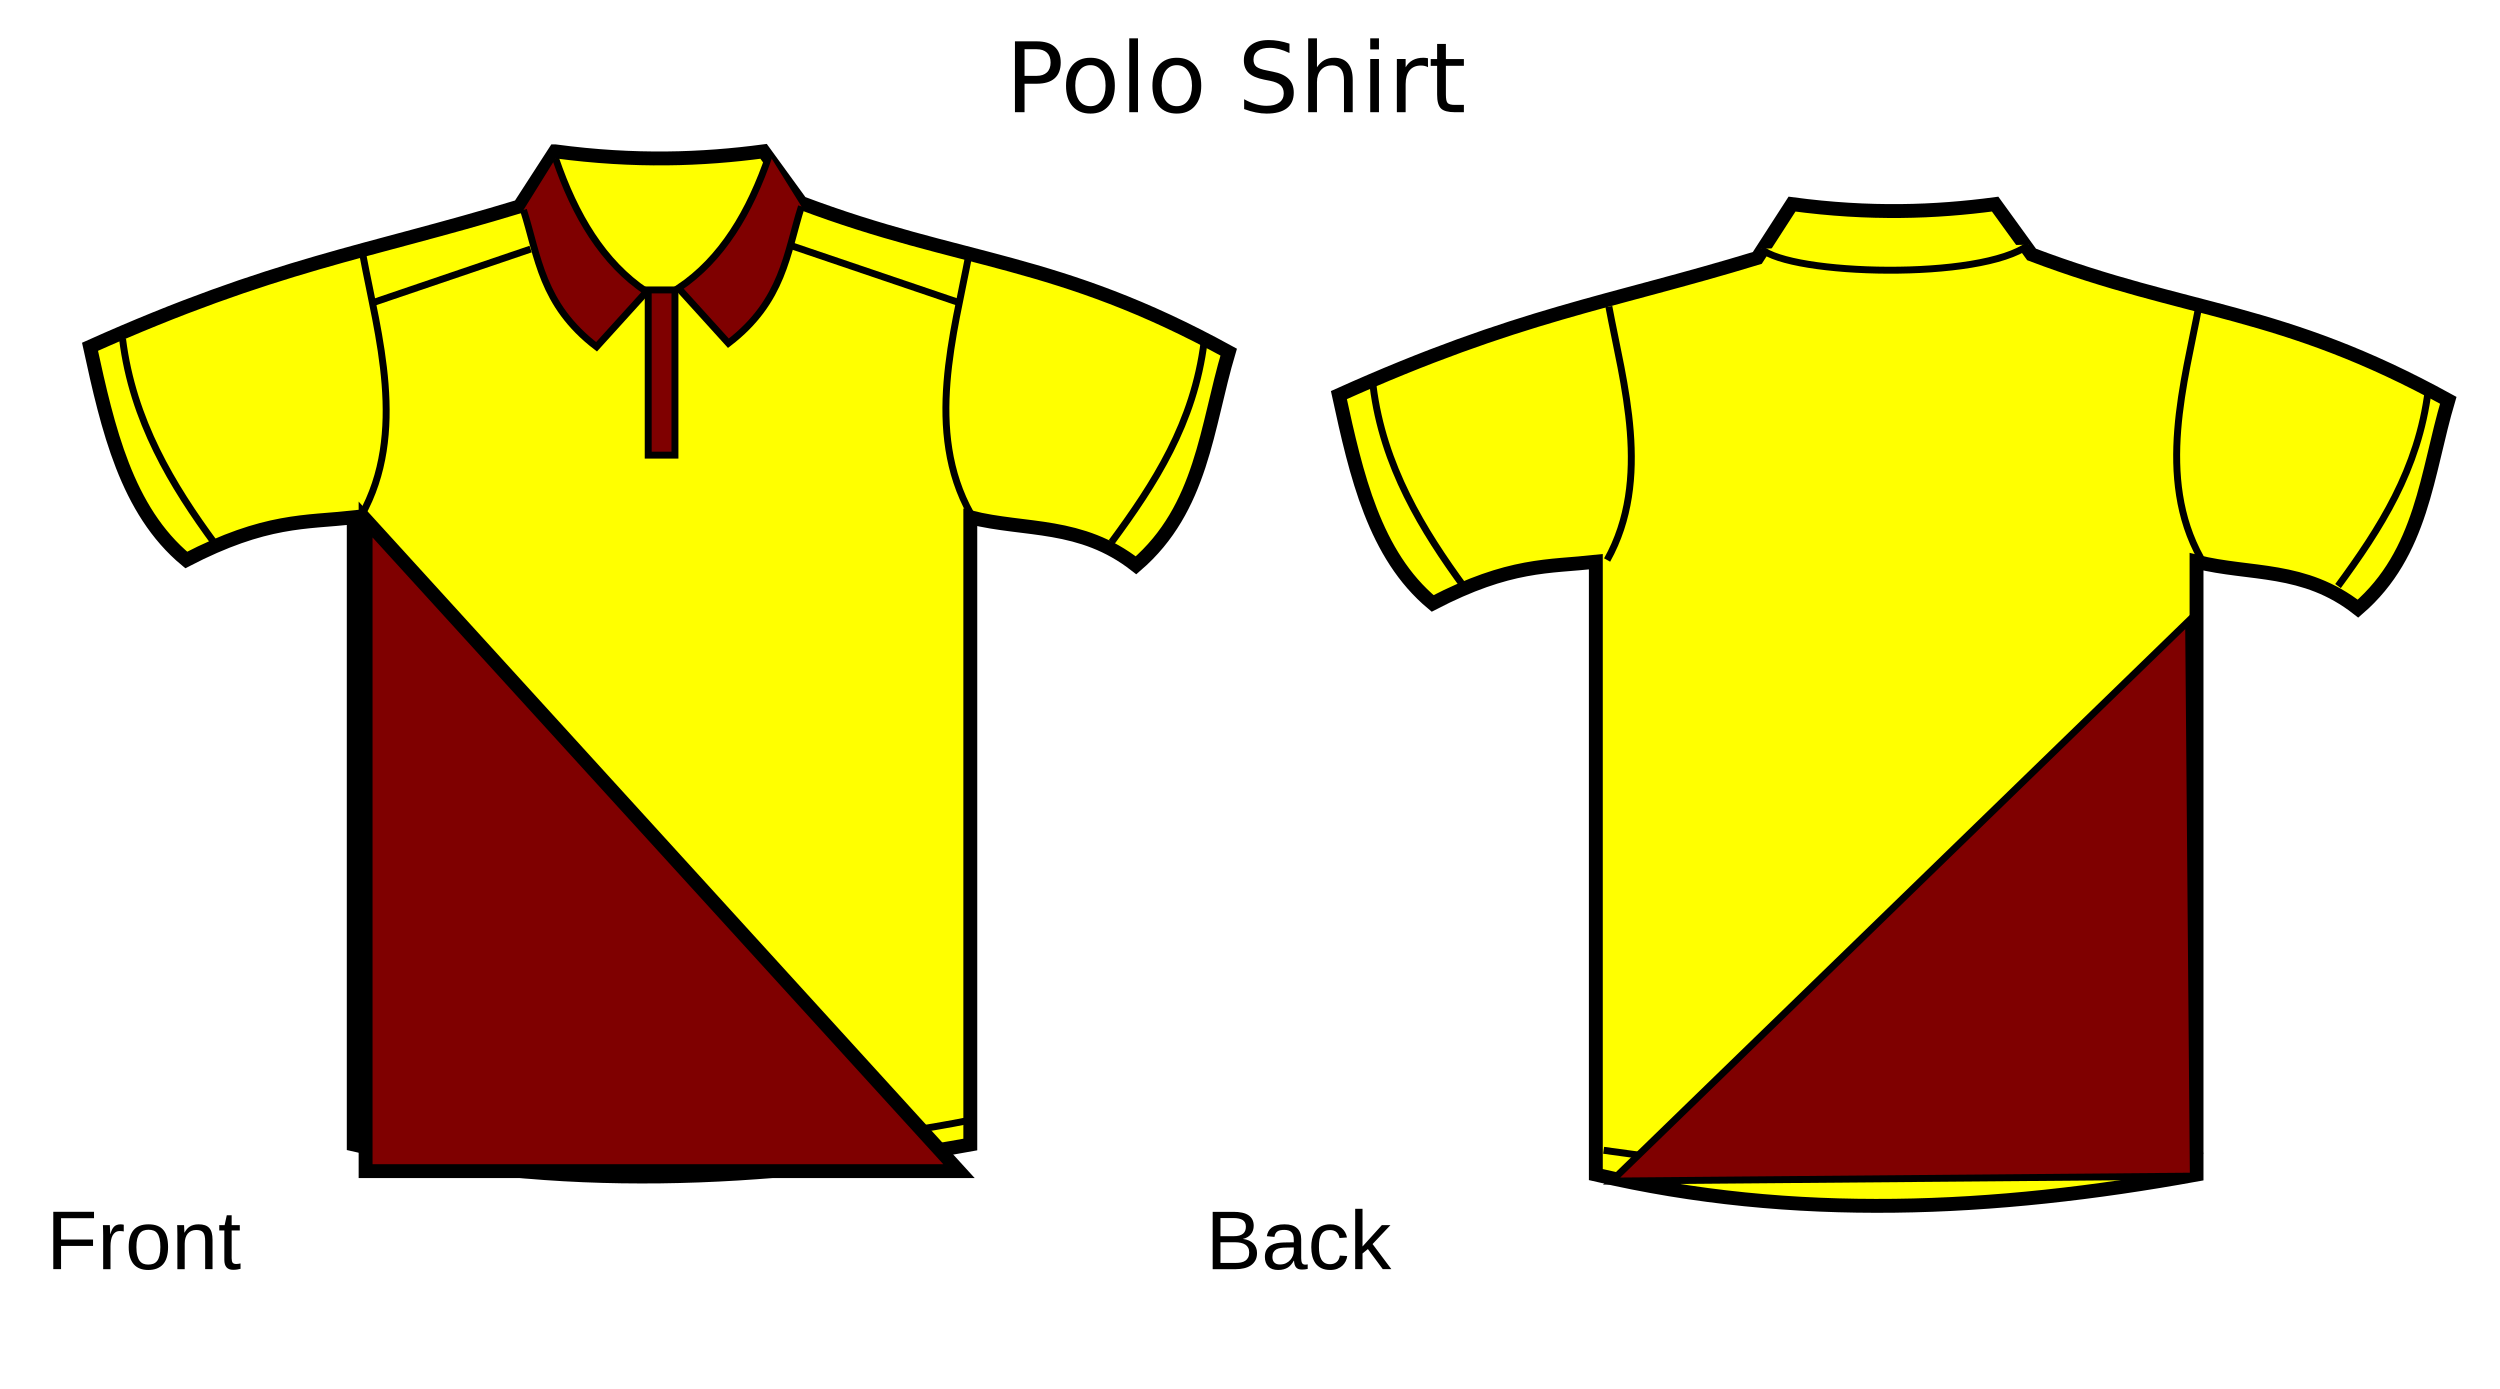 <?xml version="1.0" encoding="UTF-8"?>
<svg width="360" height="200" xmlns="http://www.w3.org/2000/svg" xmlns:svg="http://www.w3.org/2000/svg">
 <title>poloyellowmaroon</title>
 <defs>
  <filter id="svg_1_blur">
   <feGaussianBlur stdDeviation="0.3" in="SourceGraphic"/>
  </filter>
 </defs>
 <g>
  <title>Layer 1</title>
  <g id="layer1">
   <g stroke="null" id="g3327">
    <path stroke="#000000" fill="#ffff00" fill-rule="evenodd" stroke-width="2" stroke-miterlimit="4" d="m79.936,21.793c11.559,1.547 21.189,1.171 30.022,0l5.389,7.42c23.242,8.783 36.711,7.825 61.584,21.491c-3.201,10.731 -3.804,22.499 -13.343,30.702c-7.955,-6.23 -15.909,-4.912 -23.864,-6.908l0,90.315c-29.897,5.426 -59.57,6.822 -88.784,0l0,-90.315c-6.919,0.769 -12.668,0.205 -24.121,6.14c-8.597,-7.149 -11.281,-18.884 -13.857,-30.702c26.639,-11.944 40.035,-13.572 61.841,-20.212l5.132,-7.931z" id="path3292"/>
    <path stroke="#000000" fill="#7f0000" fill-rule="evenodd" stroke-width="1px" d="m80,22.817c2.812,8.251 6.859,15.024 13.087,19.189l-7.185,7.931c-7.937,-6.076 -8.387,-12.981 -10.521,-19.7" id="path3296"/>
    <path stroke="#000000" fill="#ffff00" fill-rule="evenodd" stroke-width="1px" d="m52.287,36.888c2.115,11.301 6.408,25.407 -0.257,37.354" id="path3298"/>
    <path stroke="#000000" fill="#346cf9" fill-rule="evenodd" stroke-width="1px" d="m53.826,43.54l22.581,-7.675" id="path3300"/>
    <path stroke="#000000" fill="#ffff00" fill-rule="evenodd" stroke-width="1px" d="m17.645,48.803c1.467,11.76 7.158,21.133 13.343,29.533" id="path3302"/>
    <path stroke="#000000" fill="#ffff00" fill-rule="evenodd" stroke-width="1px" d="m51.517,161.231c29.509,4.194 59.018,5.974 88.528,0" id="path3304"/>
    <path stroke="#000000" fill="#7f0000" fill-rule="evenodd" stroke-width="1px" id="path3314" d="m110.792,22.305c-2.812,8.251 -6.859,15.024 -13.087,19.189l7.185,7.931c7.937,-6.076 8.387,-12.981 10.521,-19.7"/>
    <path stroke="#000000" fill="#ffff00" fill-rule="evenodd" stroke-width="1px" id="path3316" d="m139.531,36.632c-2.115,11.301 -6.408,25.407 0.257,37.354"/>
    <path stroke="#000000" fill="#346cf9" fill-rule="evenodd" stroke-width="1px" id="path3318" d="m137.992,43.54l-24.121,-8.187"/>
    <path stroke="#000000" fill="#ffff00" fill-rule="evenodd" stroke-width="1px" id="path3320" d="m173.403,49.169c-1.467,11.76 -7.158,20.511 -13.343,28.911"/>
    <path stroke="#000000" fill="#7f0000" stroke-linecap="round" stroke-miterlimit="4" d="m93.343,41.749l3.849,0l0,23.794l-3.849,0l0,-23.794z" id="rect3324"/>
    <path stroke="#000000" filter="url(#svg_1_blur)" id="svg_1" d="m52.646,168.646l0,-93.833l85.449,93.833l-85.449,0z" stroke-linecap="null" stroke-linejoin="null" stroke-dasharray="null" stroke-width="2" fill="#7f0000"/>
   </g>
   <g id="g3341">
    <path fill="#ffff00" fill-rule="evenodd" stroke="#000000" stroke-width="2" stroke-miterlimit="4" id="path3343" d="m258.05,29.393c11.262,1.512 20.644,1.144 29.25,0l5.25,7.25c22.644,8.582 35.766,7.646 60,21c-3.119,10.486 -3.706,21.984 -13,30c-7.75,-6.088 -15.5,-4.8 -23.25,-6.75l0,88.25c-29.128,5.302 -58.037,6.666 -86.5,0l0,-88.25c-6.741,0.751 -12.342,0.2 -23.5,6c-8.376,-6.985 -10.991,-18.452 -13.5,-30c25.954,-11.671 39.005,-13.262 60.25,-19.75l5,-7.75z"/>
    <path fill="#ffff00" fill-rule="evenodd" stroke="#000000" stroke-width="1px" id="path3347" d="m231.675,44.143c2.061,11.043 6.243,24.826 -0.25,36.5"/>
    <path fill="#ffff00" fill-rule="evenodd" stroke="#000000" stroke-width="1px" id="path3351" d="m197.722,55.582c1.429,11.491 7.177,20.853 13.203,29.061"/>
    <path fill="#ffff00" fill-rule="evenodd" stroke="#000000" stroke-width="1px" id="path3353" d="m230.925,165.643c28.75,4.098 57.5,5.837 86.25,0"/>
    <path fill="#ffff00" fill-rule="evenodd" stroke="#000000" stroke-width="1px" d="m316.675,43.893c-2.061,11.043 -6.243,24.826 0.25,36.5" id="path3357"/>
    <path fill="#ffff00" fill-rule="evenodd" stroke="#000000" stroke-width="1px" d="m349.675,56.143c-1.429,11.491 -6.974,20.042 -13,28.25" id="path3361"/>
    <path stroke="#000000" fill="#ffff00" fill-rule="evenodd" stroke-width="1px" id="path3363" d="m253.565,35.8c4.275,3.847 31.666,4.637 38.607,-0.555"/>
    <path stroke="#000000" transform="rotate(-90.485 273.618,129.747) " id="svg_6" d="m233.643,171.632l0,-83.769l79.951,83.769l-79.951,0z" stroke-linecap="null" stroke-linejoin="null" stroke-dasharray="null" stroke-width="1px" fill="#7f0000"/>
   </g>
   <path fill="#000000" stroke-width="1px" id="text3459" d="m147.534,7.088l0,3.835l1.736,0c0.642,0 1.139,-0.166 1.49,-0.499c0.351,-0.333 0.526,-0.807 0.526,-1.422c0,-0.611 -0.175,-1.082 -0.526,-1.415c-0.351,-0.333 -0.848,-0.499 -1.49,-0.499l-1.736,0m-1.381,-1.135l3.117,0c1.144,0 2.007,0.26 2.591,0.779c0.588,0.515 0.882,1.272 0.882,2.27c0,1.007 -0.294,1.768 -0.882,2.283c-0.584,0.515 -1.447,0.772 -2.591,0.772l-1.736,0l0,4.102l-1.381,0l0,-10.206m10.869,3.432c-0.675,0 -1.208,0.264 -1.6,0.793c-0.392,0.524 -0.588,1.244 -0.588,2.16c0,0.916 0.194,1.638 0.581,2.167c0.392,0.524 0.928,0.786 1.607,0.786c0.67,0 1.201,-0.264 1.593,-0.793c0.392,-0.529 0.588,-1.249 0.588,-2.16c0,-0.907 -0.196,-1.625 -0.588,-2.153c-0.392,-0.533 -0.923,-0.8 -1.593,-0.8m0,-1.066c1.094,0 1.953,0.355 2.577,1.066c0.624,0.711 0.937,1.695 0.937,2.953c0,1.253 -0.313,2.238 -0.937,2.953c-0.624,0.711 -1.483,1.066 -2.577,1.066c-1.098,0 -1.96,-0.355 -2.584,-1.066c-0.62,-0.716 -0.93,-1.7 -0.93,-2.953c0,-1.258 0.31,-2.242 0.93,-2.953c0.624,-0.711 1.486,-1.066 2.584,-1.066m5.592,-2.796l1.257,0l0,10.637l-1.257,0l0,-10.637m6.849,3.862c-0.674,0 -1.207,0.264 -1.599,0.793c-0.392,0.524 -0.588,1.244 -0.588,2.16c0,0.916 0.193,1.638 0.581,2.167c0.392,0.524 0.927,0.786 1.606,0.786c0.67,0 1.201,-0.264 1.593,-0.793c0.392,-0.529 0.588,-1.249 0.588,-2.16c0,-0.907 -0.196,-1.625 -0.588,-2.153c-0.392,-0.533 -0.923,-0.8 -1.593,-0.8m0,-1.066c1.094,0 1.953,0.355 2.577,1.066c0.625,0.711 0.937,1.695 0.937,2.953c0,1.253 -0.312,2.238 -0.937,2.953c-0.624,0.711 -1.483,1.066 -2.577,1.066c-1.098,0 -1.959,-0.355 -2.584,-1.066c-0.62,-0.716 -0.929,-1.7 -0.929,-2.953c0,-1.258 0.309,-2.242 0.929,-2.953c0.625,-0.711 1.486,-1.066 2.584,-1.066m16.222,-2.03l0,1.347c-0.524,-0.251 -1.019,-0.438 -1.483,-0.561c-0.465,-0.123 -0.914,-0.184 -1.347,-0.185c-0.752,0 -1.333,0.146 -1.743,0.438c-0.406,0.292 -0.609,0.706 -0.609,1.244c0,0.451 0.135,0.793 0.404,1.025c0.273,0.228 0.788,0.412 1.545,0.554l0.834,0.171c1.029,0.196 1.788,0.542 2.276,1.039c0.492,0.492 0.738,1.153 0.738,1.982c0,0.989 -0.333,1.739 -0.998,2.249c-0.661,0.51 -1.631,0.766 -2.912,0.766c-0.483,0 -0.998,-0.055 -1.545,-0.164c-0.542,-0.109 -1.105,-0.271 -1.688,-0.485l0,-1.422c0.56,0.315 1.109,0.551 1.647,0.711c0.538,0.16 1.066,0.239 1.586,0.239c0.788,0 1.397,-0.155 1.825,-0.465c0.429,-0.31 0.643,-0.752 0.643,-1.326c0,-0.501 -0.155,-0.893 -0.465,-1.176c-0.305,-0.282 -0.809,-0.494 -1.511,-0.636l-0.841,-0.164c-1.03,-0.205 -1.775,-0.526 -2.235,-0.964c-0.46,-0.438 -0.69,-1.046 -0.69,-1.825c0,-0.902 0.316,-1.613 0.95,-2.133c0.638,-0.52 1.515,-0.779 2.632,-0.779c0.478,0 0.966,0.043 1.463,0.13c0.496,0.087 1.004,0.216 1.524,0.39m9.105,5.25l0,4.621l-1.257,0l0,-4.58c0,-0.725 -0.142,-1.267 -0.424,-1.627c-0.283,-0.36 -0.707,-0.54 -1.272,-0.54c-0.679,0 -1.214,0.216 -1.606,0.649c-0.392,0.433 -0.588,1.023 -0.588,1.77l0,4.327l-1.265,0l0,-10.637l1.265,0l0,4.17c0.301,-0.46 0.654,-0.804 1.06,-1.032c0.41,-0.228 0.881,-0.342 1.415,-0.342c0.879,0 1.544,0.273 1.996,0.82c0.451,0.542 0.676,1.342 0.676,2.399m2.523,-3.035l1.258,0l0,7.656l-1.258,0l0,-7.656m0,-2.98l1.258,0l0,1.593l-1.258,0l0,-1.593m8.319,4.156c-0.141,-0.082 -0.296,-0.141 -0.465,-0.178c-0.164,-0.041 -0.346,-0.061 -0.547,-0.061c-0.71,0 -1.257,0.232 -1.64,0.697c-0.378,0.46 -0.568,1.123 -0.568,1.989l0,4.033l-1.264,0l0,-7.656l1.264,0l0,1.19c0.265,-0.465 0.609,-0.809 1.033,-1.032c0.424,-0.228 0.938,-0.342 1.545,-0.342c0.086,0 0.182,0.007 0.287,0.021c0.105,0.009 0.221,0.025 0.348,0.048l0.007,1.292m2.577,-3.35l0,2.174l2.591,0l0,0.978l-2.591,0l0,4.156c0,0.624 0.085,1.025 0.253,1.203c0.173,0.178 0.522,0.267 1.046,0.267l1.292,0l0,1.053l-1.292,0c-0.971,0 -1.64,-0.18 -2.01,-0.54c-0.369,-0.364 -0.553,-1.025 -0.553,-1.982l0,-4.156l-0.923,0l0,-0.978l0.923,0l0,-2.174l1.264,0"/>
   <path fill="#000000" stroke-width="1px" id="text3471" d="m8.792,175.418l0,3.07l4.606,0l0,0.926l-4.606,0l0,3.346l-1.119,0l0,-8.256l5.865,0l0,0.914l-4.746,0m6.064,7.342l0,-4.864c0,-0.132 -0.002,-0.267 -0.006,-0.404c0,-0.14 -0.002,-0.275 -0.006,-0.404c-0.004,-0.129 -0.008,-0.25 -0.012,-0.363c-0.004,-0.114 -0.008,-0.215 -0.012,-0.305l0.996,0c0.004,0.09 0.008,0.193 0.012,0.31c0.008,0.114 0.014,0.231 0.018,0.352c0.008,0.121 0.012,0.238 0.012,0.352c0.004,0.109 0.006,0.203 0.006,0.281l0.023,0c0.074,-0.242 0.152,-0.451 0.234,-0.627c0.086,-0.18 0.186,-0.326 0.299,-0.44c0.113,-0.117 0.248,-0.203 0.404,-0.257c0.156,-0.059 0.346,-0.088 0.568,-0.088c0.086,0 0.168,0.008 0.246,0.023c0.078,0.012 0.139,0.024 0.182,0.035l0,0.967c-0.07,-0.019 -0.152,-0.033 -0.246,-0.041c-0.094,-0.012 -0.199,-0.017 -0.316,-0.017c-0.242,0 -0.449,0.054 -0.621,0.164c-0.168,0.109 -0.307,0.261 -0.416,0.457c-0.105,0.191 -0.184,0.422 -0.234,0.691c-0.051,0.266 -0.076,0.557 -0.076,0.873l0,3.305l-1.055,0m9.345,-3.176c0,1.109 -0.244,1.936 -0.732,2.479c-0.488,0.542 -1.197,0.814 -2.127,0.814c-0.441,0 -0.836,-0.066 -1.184,-0.199c-0.348,-0.133 -0.643,-0.336 -0.885,-0.61c-0.238,-0.273 -0.422,-0.615 -0.551,-1.025c-0.125,-0.414 -0.188,-0.9 -0.188,-1.459c0,-2.188 0.947,-3.281 2.842,-3.281c0.492,0 0.916,0.068 1.272,0.205c0.359,0.137 0.652,0.342 0.879,0.615c0.23,0.273 0.4,0.615 0.51,1.025c0.109,0.411 0.164,0.889 0.164,1.436m-1.107,0c0,-0.492 -0.039,-0.898 -0.117,-1.219c-0.074,-0.32 -0.186,-0.576 -0.334,-0.767c-0.144,-0.192 -0.322,-0.325 -0.533,-0.399c-0.211,-0.078 -0.449,-0.117 -0.715,-0.117c-0.27,0 -0.514,0.041 -0.733,0.123c-0.215,0.078 -0.398,0.215 -0.551,0.41c-0.152,0.192 -0.27,0.448 -0.352,0.768c-0.078,0.32 -0.117,0.721 -0.117,1.201c0,0.492 0.043,0.9 0.129,1.225c0.086,0.32 0.203,0.576 0.352,0.767c0.152,0.192 0.33,0.326 0.533,0.404c0.207,0.079 0.432,0.118 0.674,0.118c0.27,0 0.514,-0.037 0.732,-0.112c0.219,-0.078 0.404,-0.213 0.557,-0.404c0.152,-0.191 0.27,-0.449 0.351,-0.773c0.082,-0.325 0.123,-0.733 0.123,-1.225m6.451,3.176l0,-4.02c0,-0.308 -0.024,-0.566 -0.07,-0.773c-0.043,-0.207 -0.116,-0.373 -0.217,-0.498c-0.102,-0.129 -0.237,-0.219 -0.404,-0.27c-0.165,-0.054 -0.37,-0.082 -0.616,-0.082c-0.25,0 -0.476,0.045 -0.679,0.135c-0.2,0.086 -0.371,0.213 -0.516,0.381c-0.141,0.164 -0.25,0.369 -0.328,0.615c-0.078,0.242 -0.117,0.522 -0.117,0.838l0,3.674l-1.055,0l0,-4.987c0,-0.132 -0.002,-0.271 -0.006,-0.416c0,-0.148 -0.002,-0.287 -0.006,-0.416c-0.004,-0.132 -0.008,-0.246 -0.011,-0.339c-0.004,-0.094 -0.008,-0.155 -0.012,-0.182l0.996,0c0.004,0.019 0.008,0.072 0.012,0.158c0.004,0.086 0.007,0.186 0.011,0.299c0.008,0.109 0.014,0.223 0.018,0.34c0.004,0.113 0.006,0.209 0.006,0.287l0.017,0c0.102,-0.184 0.213,-0.35 0.334,-0.498c0.121,-0.149 0.262,-0.274 0.422,-0.375c0.16,-0.106 0.344,-0.186 0.551,-0.24c0.207,-0.059 0.447,-0.088 0.721,-0.088c0.351,0 0.654,0.043 0.908,0.129c0.254,0.086 0.463,0.218 0.627,0.398c0.164,0.18 0.283,0.412 0.357,0.697c0.078,0.282 0.117,0.618 0.117,1.008l0,4.225l-1.06,0m5.092,-0.047c-0.16,0.043 -0.324,0.076 -0.492,0.1c-0.165,0.027 -0.356,0.041 -0.575,0.041c-0.843,0 -1.265,-0.479 -1.265,-1.436l0,-4.23l-0.733,0l0,-0.768l0.774,0l0.31,-1.418l0.703,0l0,1.418l1.172,0l0,0.768l-1.172,0l0,4.001c0,0.305 0.049,0.52 0.147,0.645c0.101,0.121 0.275,0.182 0.521,0.182c0.102,0 0.2,-0.008 0.293,-0.024c0.098,-0.015 0.203,-0.035 0.317,-0.058l0,0.779"/>
   <path fill="#000000" stroke-width="1px" id="text3475" d="m181.012,180.434c0,0.418 -0.082,0.775 -0.246,1.072c-0.164,0.293 -0.384,0.533 -0.662,0.721c-0.277,0.183 -0.599,0.318 -0.967,0.404c-0.367,0.086 -0.754,0.129 -1.16,0.129l-3.351,0l0,-8.256l3,0c0.457,0 0.865,0.039 1.224,0.117c0.36,0.074 0.664,0.193 0.914,0.358c0.25,0.164 0.44,0.373 0.569,0.626c0.132,0.25 0.199,0.551 0.199,0.903c0,0.23 -0.033,0.447 -0.1,0.65c-0.062,0.203 -0.16,0.389 -0.293,0.557c-0.129,0.164 -0.293,0.306 -0.492,0.428c-0.195,0.117 -0.424,0.205 -0.685,0.263c0.332,0.039 0.625,0.115 0.878,0.229c0.258,0.113 0.473,0.258 0.645,0.433c0.172,0.176 0.303,0.381 0.393,0.616c0.089,0.23 0.134,0.48 0.134,0.75m-1.605,-3.791c0,-0.446 -0.152,-0.764 -0.457,-0.955c-0.305,-0.192 -0.746,-0.288 -1.324,-0.288l-1.881,0l0,2.614l1.881,0c0.328,0 0.605,-0.032 0.832,-0.094c0.226,-0.066 0.41,-0.158 0.55,-0.275c0.141,-0.122 0.243,-0.266 0.305,-0.434c0.063,-0.168 0.094,-0.357 0.094,-0.568m0.475,3.703c0,-0.262 -0.049,-0.485 -0.147,-0.668c-0.094,-0.184 -0.23,-0.334 -0.41,-0.451c-0.18,-0.118 -0.397,-0.204 -0.651,-0.258c-0.25,-0.055 -0.531,-0.082 -0.843,-0.082l-2.086,0l0,2.976l2.174,0c0.285,0 0.546,-0.023 0.785,-0.07c0.242,-0.047 0.449,-0.129 0.621,-0.246c0.176,-0.117 0.312,-0.274 0.41,-0.469c0.098,-0.195 0.147,-0.439 0.147,-0.732m4.177,2.531c-0.636,0 -1.115,-0.168 -1.435,-0.504c-0.321,-0.336 -0.481,-0.797 -0.481,-1.383c0,-0.418 0.078,-0.76 0.235,-1.025c0.16,-0.27 0.367,-0.481 0.621,-0.633c0.258,-0.152 0.55,-0.258 0.879,-0.316c0.328,-0.059 0.662,-0.092 1.002,-0.1l1.423,-0.023l0,-0.346c0,-0.262 -0.027,-0.484 -0.082,-0.668c-0.054,-0.184 -0.138,-0.332 -0.252,-0.445c-0.113,-0.114 -0.255,-0.196 -0.427,-0.246c-0.168,-0.055 -0.368,-0.083 -0.598,-0.083c-0.203,0 -0.387,0.016 -0.551,0.047c-0.164,0.028 -0.306,0.08 -0.428,0.159c-0.121,0.074 -0.218,0.177 -0.292,0.31c-0.075,0.129 -0.124,0.293 -0.147,0.492l-1.102,-0.099c0.04,-0.25 0.114,-0.479 0.223,-0.686c0.11,-0.211 0.264,-0.392 0.463,-0.545c0.203,-0.152 0.455,-0.269 0.756,-0.351c0.305,-0.086 0.672,-0.129 1.101,-0.129c0.797,0 1.397,0.183 1.799,0.551c0.403,0.363 0.604,0.89 0.604,1.582l0,2.73c0,0.313 0.041,0.549 0.123,0.709c0.082,0.156 0.238,0.234 0.469,0.234c0.058,0 0.117,-0.004 0.175,-0.011c0.059,-0.008 0.116,-0.018 0.17,-0.03l0,0.657c-0.133,0.031 -0.265,0.054 -0.398,0.07c-0.129,0.016 -0.268,0.023 -0.416,0.023c-0.199,0 -0.371,-0.025 -0.516,-0.076c-0.14,-0.054 -0.256,-0.135 -0.345,-0.24c-0.09,-0.109 -0.159,-0.242 -0.206,-0.398c-0.046,-0.161 -0.076,-0.346 -0.087,-0.557l-0.036,0c-0.113,0.203 -0.238,0.387 -0.375,0.551c-0.132,0.164 -0.289,0.304 -0.468,0.422c-0.18,0.113 -0.385,0.201 -0.616,0.263c-0.226,0.063 -0.488,0.094 -0.785,0.094m0.24,-0.791c0.336,0 0.629,-0.061 0.879,-0.182c0.254,-0.125 0.463,-0.283 0.627,-0.474c0.168,-0.192 0.293,-0.401 0.375,-0.627c0.082,-0.227 0.123,-0.444 0.123,-0.651l0,-0.521l-1.154,0.023c-0.258,0.004 -0.504,0.024 -0.738,0.059c-0.231,0.031 -0.434,0.096 -0.61,0.193c-0.175,0.098 -0.316,0.235 -0.421,0.41c-0.102,0.176 -0.153,0.407 -0.153,0.692c0,0.344 0.092,0.609 0.276,0.797c0.187,0.187 0.453,0.281 0.796,0.281m5.625,-2.525c0,0.363 0.026,0.697 0.077,1.002c0.054,0.304 0.144,0.568 0.269,0.791c0.125,0.218 0.289,0.388 0.492,0.509c0.207,0.121 0.461,0.182 0.762,0.182c0.375,0 0.688,-0.102 0.938,-0.305c0.253,-0.203 0.41,-0.515 0.468,-0.937l1.067,0.07c-0.035,0.262 -0.112,0.514 -0.229,0.756c-0.117,0.242 -0.277,0.455 -0.48,0.639c-0.199,0.183 -0.444,0.332 -0.733,0.445c-0.289,0.109 -0.623,0.164 -1.002,0.164c-0.496,0 -0.918,-0.084 -1.265,-0.252c-0.348,-0.168 -0.631,-0.398 -0.85,-0.691c-0.215,-0.297 -0.371,-0.645 -0.469,-1.043c-0.097,-0.403 -0.146,-0.838 -0.146,-1.307c0,-0.426 0.035,-0.801 0.105,-1.125c0.071,-0.328 0.168,-0.613 0.293,-0.855c0.129,-0.247 0.28,-0.452 0.452,-0.616c0.171,-0.168 0.357,-0.3 0.556,-0.398c0.203,-0.102 0.416,-0.174 0.639,-0.217c0.222,-0.047 0.447,-0.07 0.674,-0.07c0.355,0 0.672,0.049 0.949,0.146c0.277,0.098 0.516,0.233 0.715,0.405c0.203,0.167 0.367,0.367 0.492,0.597c0.125,0.231 0.213,0.479 0.264,0.744l-1.084,0.082c-0.055,-0.351 -0.194,-0.631 -0.416,-0.838c-0.223,-0.207 -0.539,-0.31 -0.95,-0.31c-0.3,0 -0.552,0.051 -0.755,0.152c-0.2,0.098 -0.362,0.248 -0.487,0.451c-0.125,0.2 -0.215,0.452 -0.269,0.756c-0.051,0.305 -0.077,0.662 -0.077,1.073m9.194,3.199l-2.145,-2.895l-0.773,0.639l0,2.256l-1.055,0l0,-8.696l1.055,0l0,5.432l2.783,-3.076l1.236,0l-2.572,2.725l2.707,3.615l-1.236,0"/>
  </g>
 </g>
</svg>